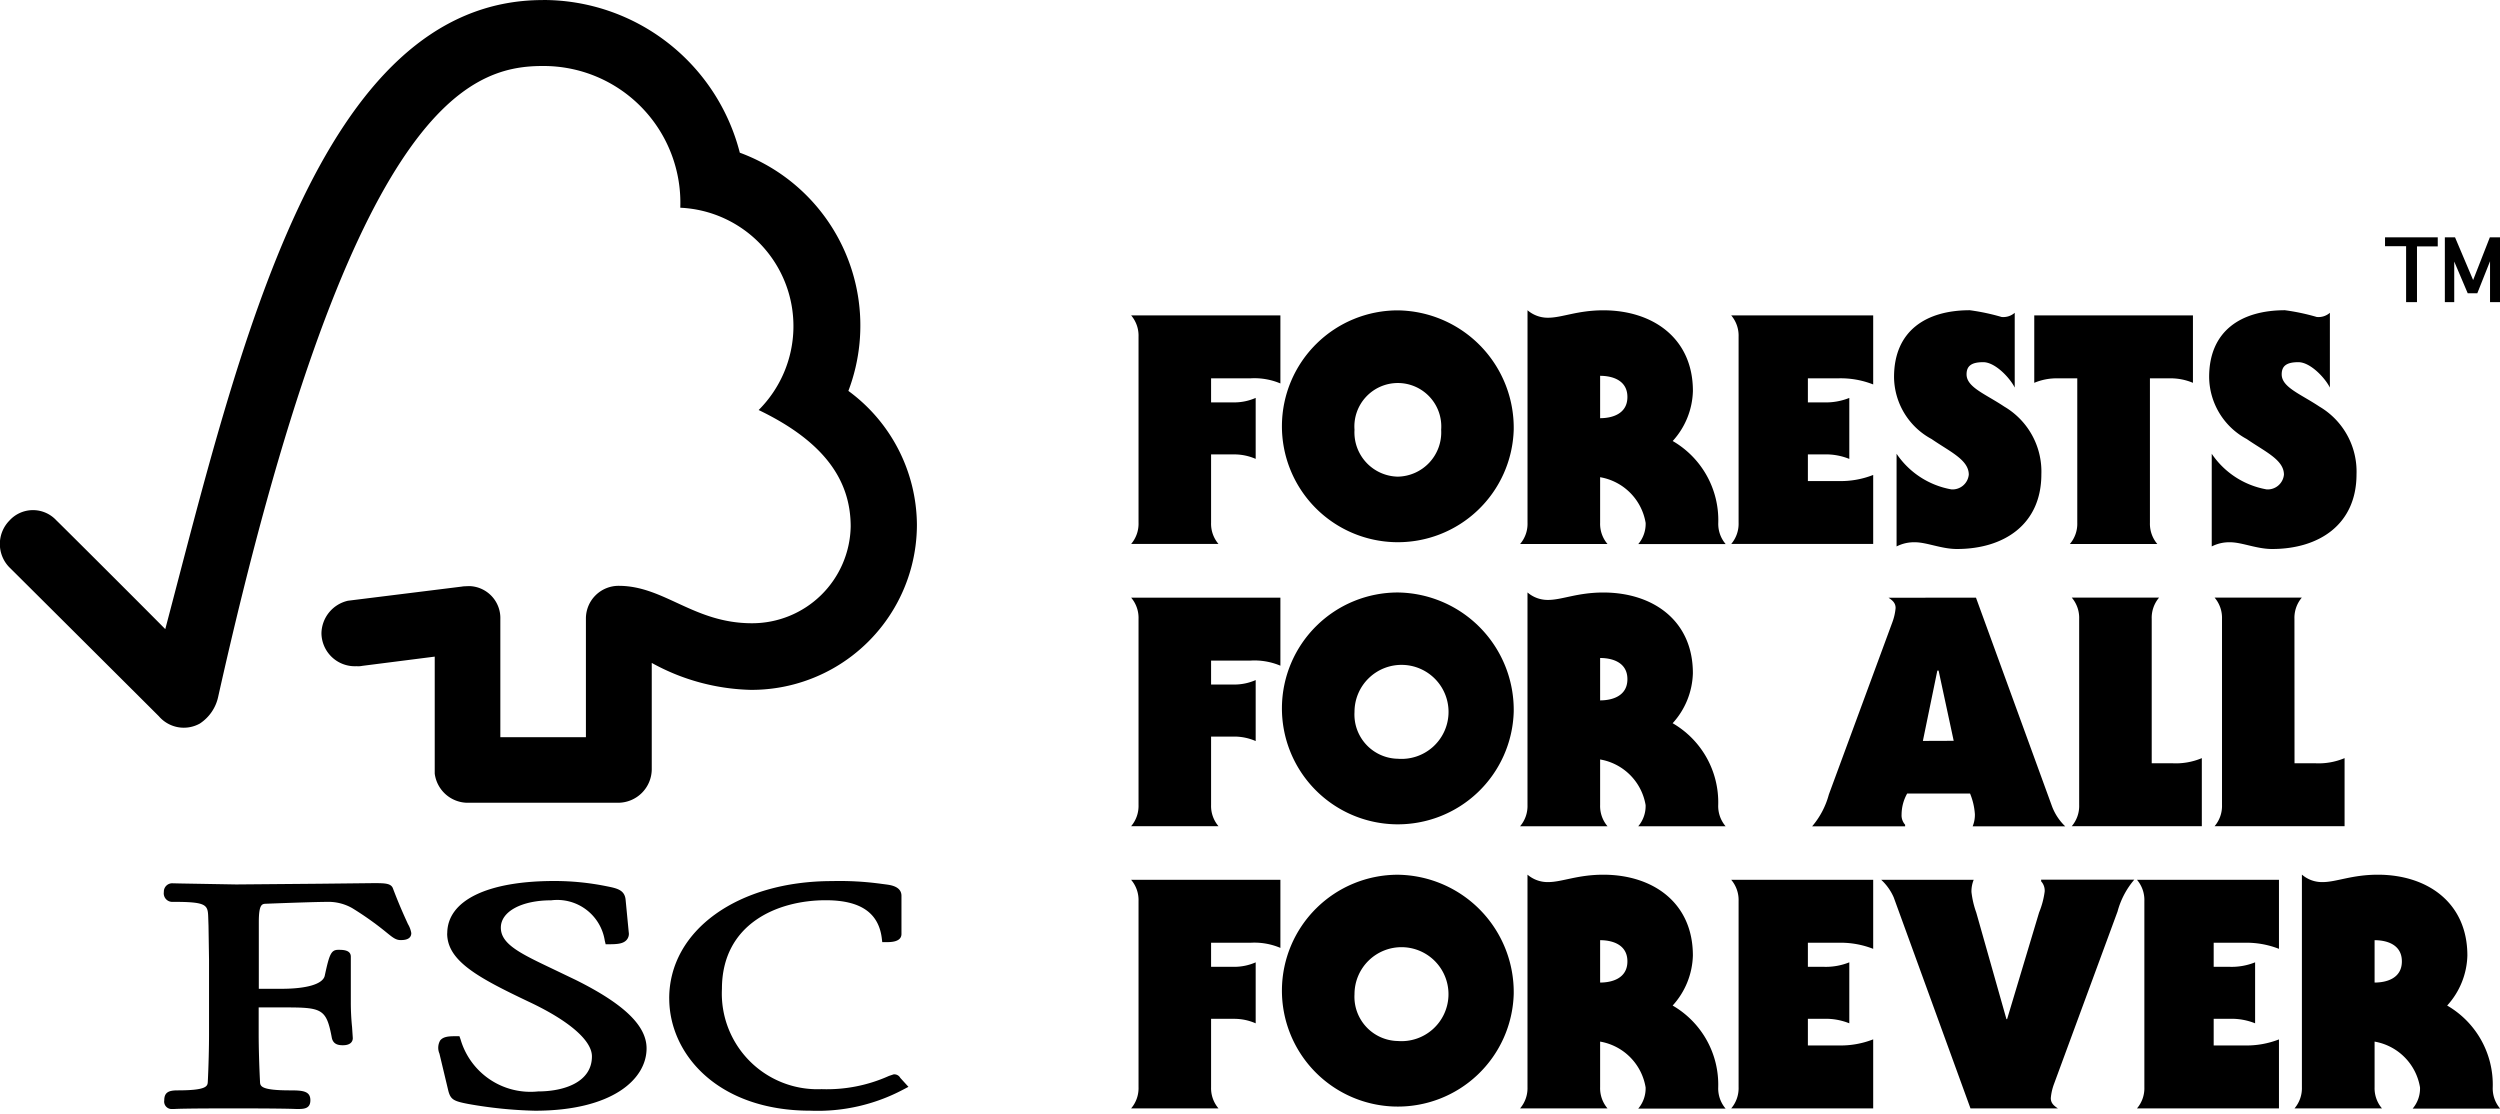 <svg xmlns="http://www.w3.org/2000/svg" width="89.804" height="40" viewBox="0 0 89.804 40">
  <g id="layer1" style="isolation: isolate">
    <g id="g1662" transform="translate(0 0)">
      <g id="g1644">
        <g id="g1606">
          <path id="path1596" d="M20.665.266C12.6.266,9.756,12.79,7.1,22.863c-.958-.969-3.907-3.909-3.911-3.905a1.142,1.142,0,0,0-1.693.012,1.2,1.2,0,0,0,0,1.67c.024.021,4,3.982,5.373,5.352a1.182,1.182,0,0,0,1.471.264,1.534,1.534,0,0,0,.661-.966C13.714,4.2,17.921,2.635,20.653,2.635A4.913,4.913,0,0,1,25.6,7.726a4.258,4.258,0,0,1,2.815,7.267c2.287,1.1,3.306,2.465,3.306,4.184a3.541,3.541,0,0,1-3.547,3.475c-2.088,0-3.149-1.34-4.777-1.344a1.173,1.173,0,0,0-1.187,1.181v4.257H19.136v-4.24a1.148,1.148,0,0,0-1.1-1.188c-.012,0-.264.007-.258.014l-4.114.511a1.221,1.221,0,0,0-.954,1.169,1.2,1.2,0,0,0,1.264,1.183.7.7,0,0,0,.2-.012l2.605-.332v4.2A1.2,1.2,0,0,0,17.921,29.1h5.466a1.211,1.211,0,0,0,1.188-1.193V24.077a7.709,7.709,0,0,0,3.551.968A5.939,5.939,0,0,0,34.1,19.106a6.006,6.006,0,0,0-2.462-4.8,6.617,6.617,0,0,0-3.9-8.557A7.291,7.291,0,0,0,20.665.264" transform="translate(-1.163 -0.264)"/>
          <g id="g1604" transform="translate(5.878 31.647)">
            <path id="path1598" d="M18.8,36.956c0,.99,1.106,1.587,2.927,2.453C23.168,40.085,24,40.8,24,41.373c0,.929-1,1.26-1.939,1.26a2.614,2.614,0,0,1-2.781-1.873l-.04-.111h-.117c-.258,0-.46.01-.574.153a.53.53,0,0,0-.027.471s.318,1.331.318,1.331c.084.327.2.379.719.479a15.574,15.574,0,0,0,2.393.243c2.772,0,4.011-1.126,4.011-2.24,0-.813-.806-1.592-2.543-2.457l-.792-.38c-1.189-.566-1.9-.9-1.9-1.5,0-.577.742-.981,1.809-.981a1.728,1.728,0,0,1,1.925,1.45l.031.128h.133c.308,0,.5-.024.616-.151a.33.33,0,0,0,.08-.282l-.111-1.154c-.03-.369-.313-.423-.7-.5a9.436,9.436,0,0,0-1.865-.185c-2.406,0-3.843.7-3.843,1.882" transform="translate(-8.615 -35.074)"/>
            <path id="path1600" d="M27.607,39.29c0,2,1.742,4.035,5.071,4.035a6.556,6.556,0,0,0,3.331-.757l.191-.1-.311-.341.017.018a.242.242,0,0,0-.243-.124l-.163.055a5.427,5.427,0,0,1-2.423.475,3.436,3.436,0,0,1-3.577-3.6c0-2.352,2.01-3.186,3.728-3.186,1.238,0,1.894.442,2.013,1.354l.018.151h.154c.145,0,.536,0,.536-.293V35.606c0-.335-.386-.386-.55-.408l-.161-.021a11.03,11.03,0,0,0-1.78-.1c-3.389,0-5.852,1.772-5.852,4.216" transform="translate(-9.445 -35.074)"/>
            <path id="path1602" d="M13.237,35.18l-3,.026-2-.035-.3-.007a.3.3,0,0,0-.3.314.306.306,0,0,0,.329.353c1.209,0,1.252.1,1.265.562l.01.293.019,1.234v2.659c0,.442-.015,1.141-.044,1.707-.008.162-.018.317-1.086.317-.3,0-.478.059-.478.354a.268.268,0,0,0,.288.315l.068,0c.127-.007.467-.022,2.136-.022,1.777,0,2.137.018,2.255.022l.066,0c.233,0,.435-.027.435-.315,0-.33-.273-.354-.724-.354-1.072,0-1.078-.155-1.085-.313-.027-.521-.048-1.223-.048-1.711v-.956h.9c1.376,0,1.532.036,1.729,1.1.053.23.238.259.393.259.324,0,.359-.177.359-.257l-.026-.394a8.8,8.8,0,0,1-.045-.9V37.8c0-.246-.292-.246-.451-.246-.261,0-.321.167-.487.937-.073.293-.641.463-1.557.463h-.81V36.561c0-.653.116-.656.259-.662.526-.021,1.8-.067,2.184-.067a1.728,1.728,0,0,1,.915.226,11.152,11.152,0,0,1,1.24.882c.206.166.322.264.492.264.1,0,.387,0,.387-.251a.914.914,0,0,0-.12-.324c-.111-.245-.3-.65-.535-1.27-.066-.2-.294-.2-.715-.2Z" transform="translate(-7.629 -35.082)"/>
          </g>
        </g>
        <g id="g1642" transform="translate(40.632 8.526)">
          <g id="g1610" transform="translate(45.039)">
            <path id="path1608" d="M96.157,11.97V9.959H95.4V9.642h1.894v.326h-.746v2h-.388m1.728,0h-.339V9.642h.366l.65,1.534.6-1.534h.366V11.97h-.359V10.5l-.457,1.15h-.345l-.484-1.139V11.97Z" transform="translate(-95.397 -9.642)"/>
          </g>
          <g id="g1626" transform="translate(0 2.62)">
            <path id="path1612" d="M48.728,20.176a1.119,1.119,0,0,0,.266.761H45.856a1.117,1.117,0,0,0,.266-.761V13.488a1.12,1.12,0,0,0-.266-.762h5.362v2.445a2.4,2.4,0,0,0-1.072-.184H48.728v.865h.842a1.906,1.906,0,0,0,.76-.162v2.191a1.918,1.918,0,0,0-.76-.161h-.842Z" transform="translate(-45.856 -12.543)"/>
            <path id="path1614" d="M55.979,18.5a1.59,1.59,0,0,0,1.556-1.684,1.561,1.561,0,1,0-3.113,0A1.59,1.59,0,0,0,55.979,18.5m4.162-1.683a4.164,4.164,0,1,1-4.162-4.29,4.218,4.218,0,0,1,4.162,4.29" transform="translate(-46.398 -12.524)"/>
            <path id="path1616" d="M64.1,16.4c.426,0,.98-.15.98-.761s-.554-.761-.98-.761Zm-2.605-3.875a1.107,1.107,0,0,0,.738.266c.5,0,1.049-.266,1.983-.266,1.776,0,3.217,1,3.217,2.895a2.773,2.773,0,0,1-.726,1.8,3.284,3.284,0,0,1,1.637,2.941,1.116,1.116,0,0,0,.266.761H65.47a1.121,1.121,0,0,0,.265-.761A2,2,0,0,0,64.1,18.52v1.638a1.117,1.117,0,0,0,.265.761H61.226a1.115,1.115,0,0,0,.266-.761V12.524Z" transform="translate(-47.253 -12.524)"/>
            <path id="path1618" d="M74.667,20.937h-5.1a1.118,1.118,0,0,0,.265-.761V13.489a1.121,1.121,0,0,0-.265-.762h5.1v2.48a3.175,3.175,0,0,0-1.246-.22h-1.1v.865h.588a2.264,2.264,0,0,0,.9-.161v2.191a2.248,2.248,0,0,0-.9-.162h-.588v.957h1.1a3.181,3.181,0,0,0,1.246-.219Z" transform="translate(-48.011 -12.543)"/>
            <path id="path1620" d="M76.091,17.678a3.008,3.008,0,0,0,1.971,1.28.588.588,0,0,0,.623-.53c0-.531-.669-.819-1.338-1.28A2.553,2.553,0,0,1,76,14.922c0-1.672,1.164-2.4,2.721-2.4a7.686,7.686,0,0,1,1.141.242.617.617,0,0,0,.473-.15V15.3c-.172-.346-.7-.912-1.13-.912s-.6.139-.6.438c0,.462.669.7,1.349,1.154a2.707,2.707,0,0,1,1.338,2.433c0,1.81-1.35,2.686-3.033,2.686-.554,0-1.084-.242-1.511-.242a1.374,1.374,0,0,0-.657.15V17.678Z" transform="translate(-48.595 -12.524)"/>
            <path id="path1622" d="M81.541,12.727h5.7v2.422a2.054,2.054,0,0,0-.853-.161h-.692v5.189a1.12,1.12,0,0,0,.265.761H82.82a1.116,1.116,0,0,0,.266-.761V14.988h-.692a2.057,2.057,0,0,0-.853.161V12.727Z" transform="translate(-49.099 -12.543)"/>
            <path id="path1624" d="M88.544,17.678a3.01,3.01,0,0,0,1.972,1.28.587.587,0,0,0,.622-.53c0-.531-.669-.819-1.338-1.28a2.553,2.553,0,0,1-1.349-2.226c0-1.672,1.165-2.4,2.722-2.4a7.7,7.7,0,0,1,1.142.242.618.618,0,0,0,.473-.15V15.3c-.173-.346-.7-.912-1.131-.912s-.6.139-.6.438c0,.462.669.7,1.35,1.154a2.708,2.708,0,0,1,1.338,2.433c0,1.81-1.35,2.686-3.033,2.686-.554,0-1.084-.242-1.511-.242a1.376,1.376,0,0,0-.657.15Z" transform="translate(-49.727 -12.524)"/>
          </g>
          <g id="g1640" transform="translate(0 12.757)">
            <path id="path1628" d="M48.728,31.327a1.123,1.123,0,0,0,.266.761H45.856a1.12,1.12,0,0,0,.266-.761V24.639a1.118,1.118,0,0,0-.266-.761h5.362v2.445a2.394,2.394,0,0,0-1.072-.184H48.728V27h.842a1.912,1.912,0,0,0,.76-.161v2.191a1.914,1.914,0,0,0-.76-.161h-.842Z" transform="translate(-45.856 -23.693)"/>
            <path id="path1630" d="M55.979,29.647a1.689,1.689,0,1,0-1.557-1.683,1.589,1.589,0,0,0,1.557,1.683m4.162-1.683a4.164,4.164,0,1,1-4.162-4.29,4.217,4.217,0,0,1,4.162,4.29" transform="translate(-46.398 -23.674)"/>
            <path id="path1632" d="M64.1,27.55c.426,0,.98-.15.98-.762s-.554-.761-.98-.761Zm-2.606-3.875a1.107,1.107,0,0,0,.738.266c.5,0,1.049-.266,1.983-.266,1.776,0,3.217,1,3.217,2.895a2.773,2.773,0,0,1-.727,1.8,3.284,3.284,0,0,1,1.637,2.941,1.118,1.118,0,0,0,.266.761H65.469a1.122,1.122,0,0,0,.265-.761A2,2,0,0,0,64.1,29.672v1.638a1.119,1.119,0,0,0,.265.761H61.225a1.117,1.117,0,0,0,.266-.761V23.675Z" transform="translate(-47.253 -23.674)"/>
            <path id="path1634" d="M77.85,29.021,77.308,26.5h-.046l-.519,2.525Zm.8-5.143,2.733,7.5a1.941,1.941,0,0,0,.473.715H78.531a1.1,1.1,0,0,0,.08-.439,2.364,2.364,0,0,0-.173-.738h-2.26a1.55,1.55,0,0,0-.2.751.5.5,0,0,0,.127.368v.058H72.765a2.931,2.931,0,0,0,.6-1.142l2.283-6.192a1.942,1.942,0,0,0,.115-.508c0-.184-.115-.276-.253-.369Z" transform="translate(-48.302 -23.693)"/>
            <path id="path1636" d="M85.895,29.827h.727a2.4,2.4,0,0,0,1.073-.184v2.445H83.023a1.118,1.118,0,0,0,.266-.761V24.639a1.119,1.119,0,0,0-.266-.762H86.16a1.12,1.12,0,0,0-.265.762v5.188Z" transform="translate(-49.234 -23.693)"/>
            <path id="path1638" d="M91.538,29.827h.727a2.394,2.394,0,0,0,1.071-.184v2.445H88.667a1.119,1.119,0,0,0,.266-.761V24.639a1.12,1.12,0,0,0-.266-.762H91.8a1.123,1.123,0,0,0-.265.762Z" transform="translate(-49.747 -23.693)"/>
          </g>
        </g>
      </g>
      <g id="g1660" transform="translate(40.632 31.42)">
        <path id="path1646" d="M48.728,42.477a1.121,1.121,0,0,0,.266.761H45.856a1.118,1.118,0,0,0,.266-.761V35.789a1.117,1.117,0,0,0-.266-.761h5.362v2.445a2.389,2.389,0,0,0-1.072-.185H48.728v.865h.842a1.922,1.922,0,0,0,.76-.161v2.191a1.906,1.906,0,0,0-.76-.162h-.842Z" transform="translate(-45.856 -34.843)"/>
        <path id="path1648" d="M55.979,40.8a1.688,1.688,0,1,0-1.557-1.683A1.589,1.589,0,0,0,55.979,40.8m4.162-1.683a4.164,4.164,0,1,1-4.162-4.29,4.218,4.218,0,0,1,4.162,4.29" transform="translate(-46.398 -34.825)"/>
        <path id="path1650" d="M64.1,38.7c.426,0,.98-.149.98-.761s-.554-.761-.98-.761Zm-2.606-3.874a1.107,1.107,0,0,0,.738.265c.5,0,1.049-.265,1.983-.265,1.776,0,3.217,1,3.217,2.9a2.775,2.775,0,0,1-.727,1.8,3.283,3.283,0,0,1,1.637,2.94,1.119,1.119,0,0,0,.266.762H65.469a1.123,1.123,0,0,0,.265-.762A2,2,0,0,0,64.1,40.821v1.637a1.12,1.12,0,0,0,.265.762H61.225a1.118,1.118,0,0,0,.266-.762V34.825Z" transform="translate(-47.253 -34.825)"/>
        <path id="path1652" d="M74.667,43.238h-5.1a1.119,1.119,0,0,0,.265-.761V35.789a1.12,1.12,0,0,0-.265-.762h5.1v2.48a3.2,3.2,0,0,0-1.246-.219h-1.1v.865h.588a2.245,2.245,0,0,0,.9-.162v2.191a2.258,2.258,0,0,0-.9-.162h-.588v.957h1.1a3.187,3.187,0,0,0,1.246-.219Z" transform="translate(-48.011 -34.843)"/>
        <path id="path1654" d="M78.7,43.238l-2.756-7.576a1.88,1.88,0,0,0-.45-.634h3.321a1.1,1.1,0,0,0-.08.438,3.249,3.249,0,0,0,.173.739l1.084,3.828h.023L81.165,36.2a3.01,3.01,0,0,0,.2-.75.494.494,0,0,0-.127-.368v-.059h3.345a2.925,2.925,0,0,0-.6,1.142L81.7,42.362a1.919,1.919,0,0,0-.115.507c0,.184.115.276.254.369Z" transform="translate(-48.549 -34.843)"/>
        <path id="path1656" d="M90.7,43.238H85.6a1.116,1.116,0,0,0,.265-.761V35.789a1.117,1.117,0,0,0-.265-.762h5.1v2.48a3.2,3.2,0,0,0-1.245-.219h-1.1v.865h.588a2.245,2.245,0,0,0,.9-.162v2.191a2.258,2.258,0,0,0-.9-.162h-.588v.957h1.1A3.188,3.188,0,0,0,90.7,40.76Z" transform="translate(-49.468 -34.843)"/>
        <path id="path1658" d="M94.7,38.7c.427,0,.98-.149.98-.761s-.554-.761-.98-.761Zm-2.606-3.874a1.1,1.1,0,0,0,.738.265c.5,0,1.049-.265,1.984-.265,1.776,0,3.217,1,3.217,2.9a2.773,2.773,0,0,1-.726,1.8,3.281,3.281,0,0,1,1.637,2.94,1.119,1.119,0,0,0,.266.762H96.067a1.119,1.119,0,0,0,.265-.762A2,2,0,0,0,94.7,40.821v1.637a1.119,1.119,0,0,0,.265.762H91.824a1.122,1.122,0,0,0,.265-.762V34.825Z" transform="translate(-50.033 -34.825)"/>
      </g>
    </g>
  </g>
</svg>
